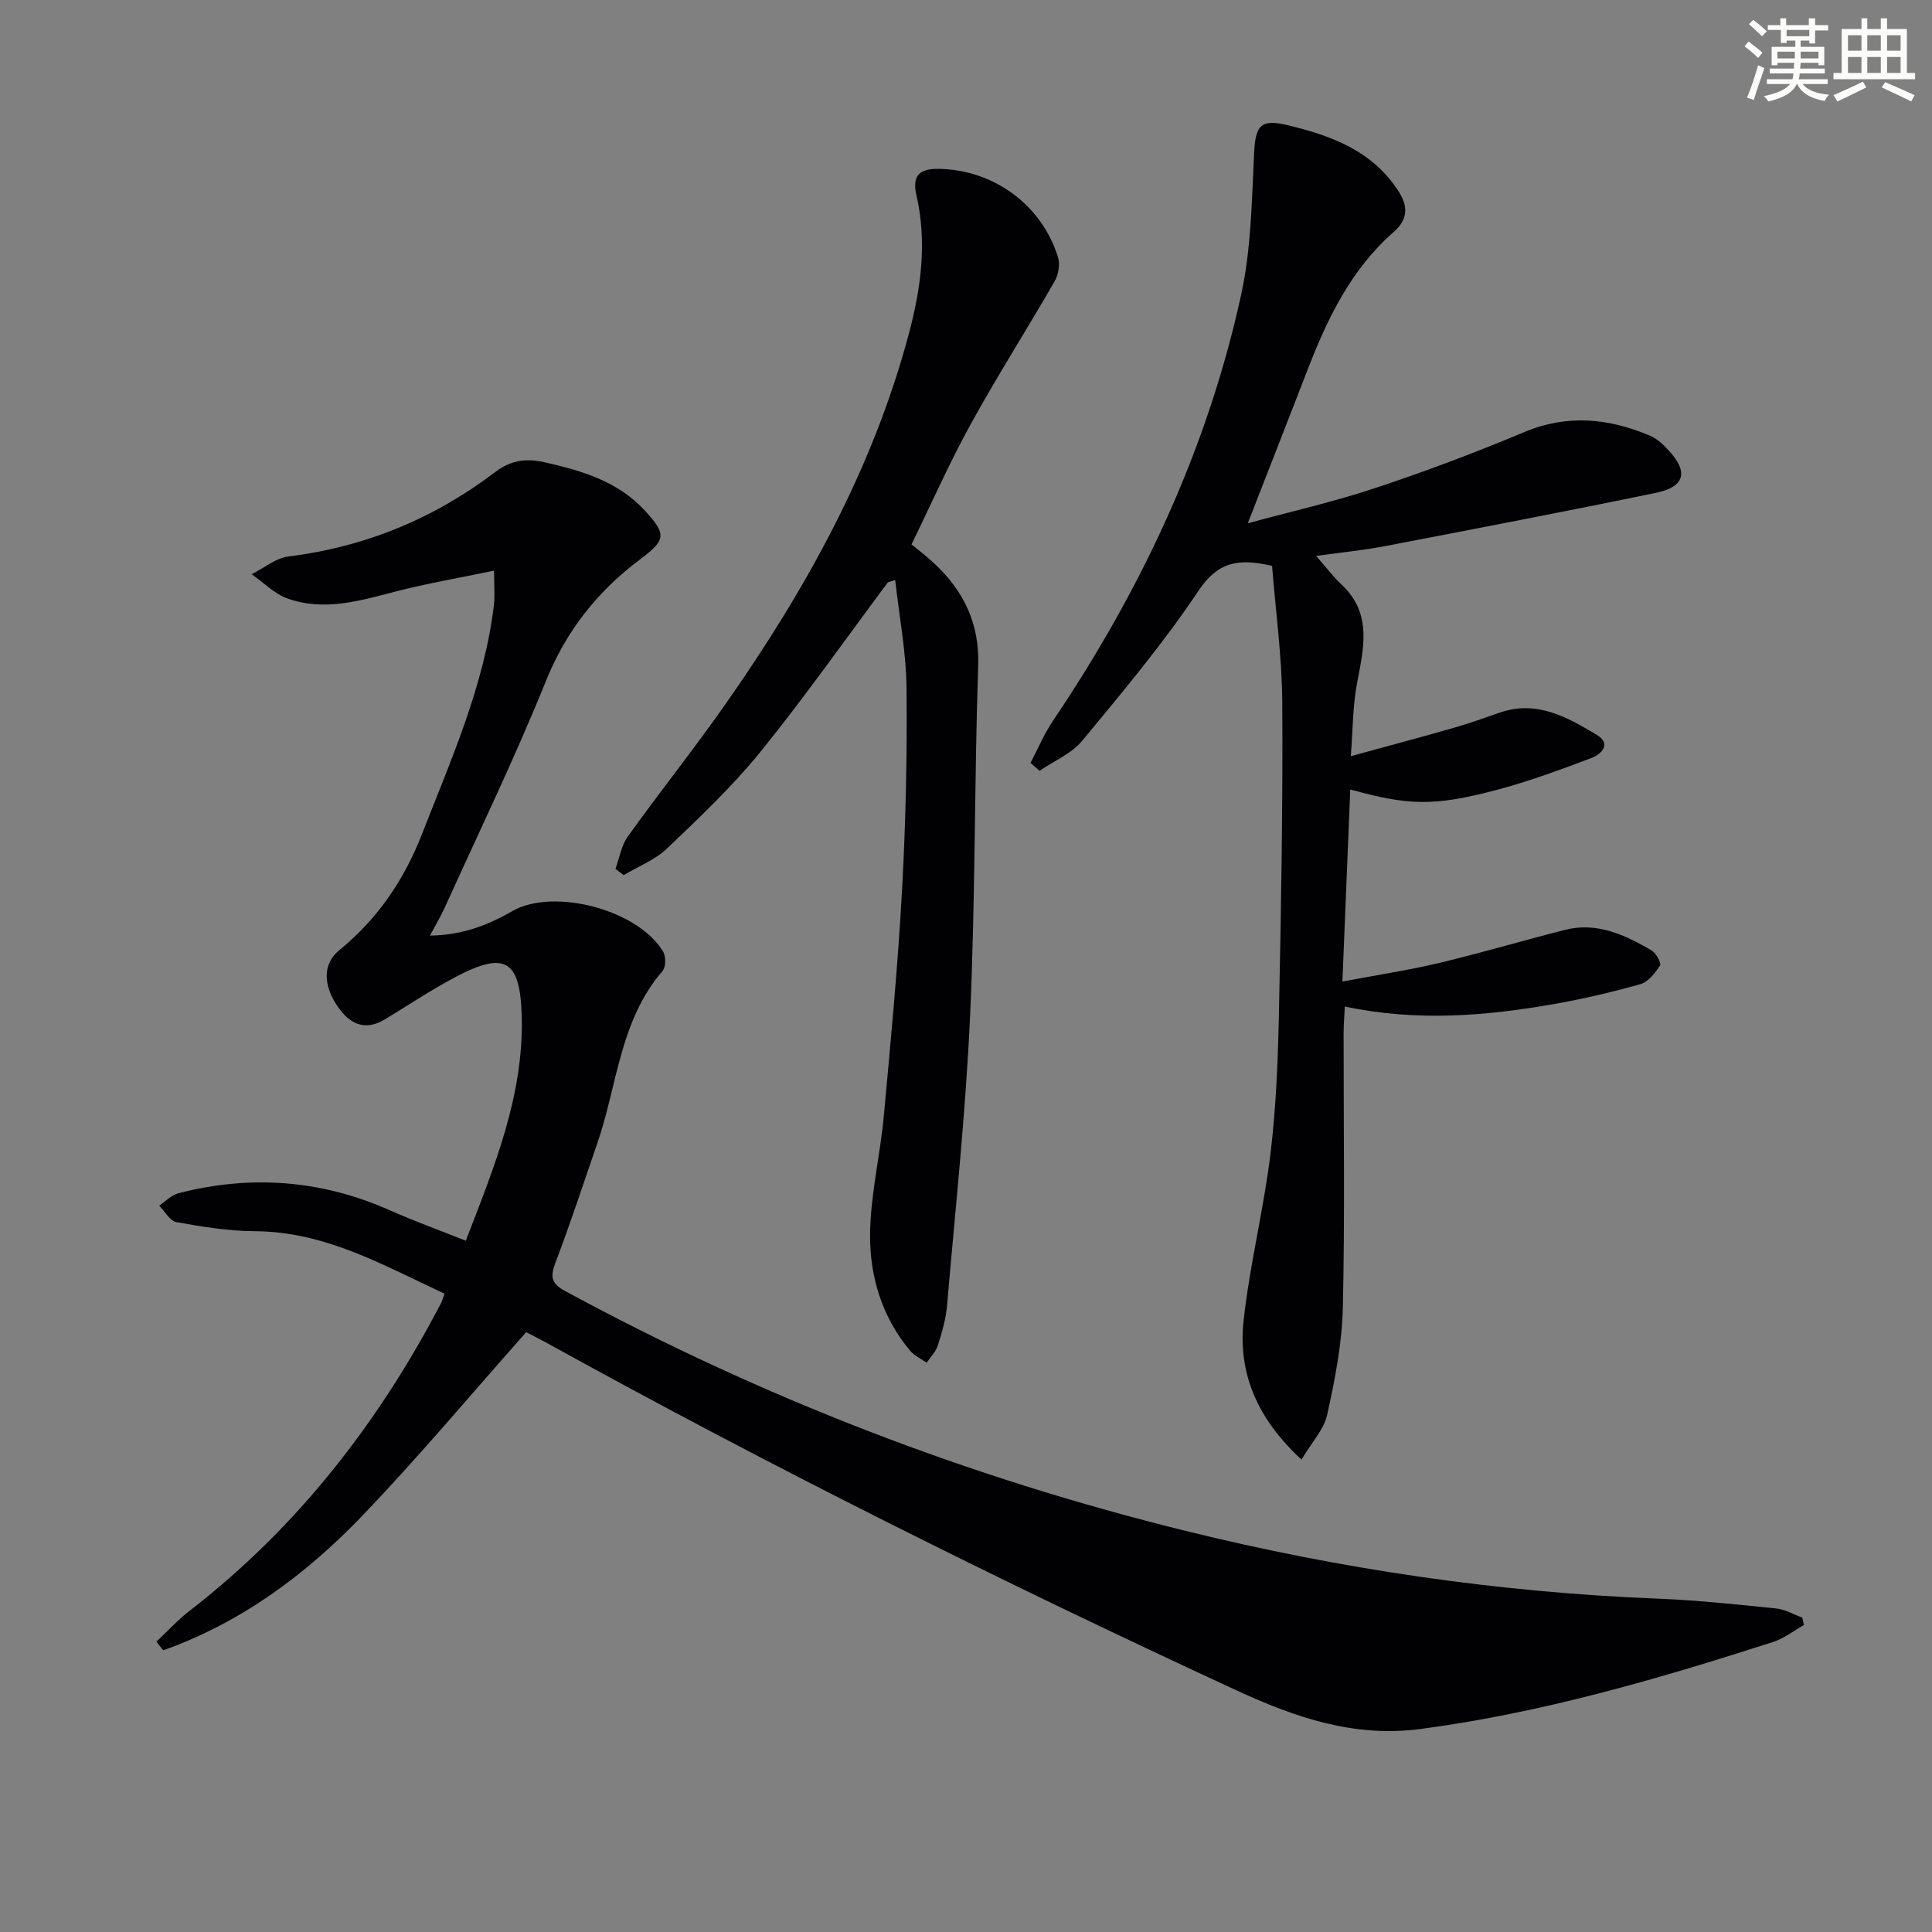<svg enable-background="new 0 0 400 400" viewBox="0 0 400 400" xmlns="http://www.w3.org/2000/svg"><rect x="0" y="0" width="400" height="400" fill="#808080" stroke="none"/><g fill="#010103"><path d="m96.44 256.88c5.98-15.5 11.98-30.09 11.58-46.34-.29-11.76-3.37-13.74-13.77-8.23-4.99 2.64-9.7 5.79-14.53 8.72-4.19 2.54-7.32.97-9.8-2.63-3.09-4.49-3.08-8.88.29-11.64 7.94-6.48 13.44-14.53 17.16-24.08 6.04-15.48 12.86-30.67 14.89-47.39.23-1.91.03-3.87.03-7.14-7.19 1.5-13.83 2.62-20.31 4.3-7.45 1.93-14.89 4.18-22.48 1.45-2.72-.98-4.94-3.3-7.4-5.01 2.54-1.27 4.97-3.35 7.63-3.68 15.91-1.98 30.13-7.85 42.84-17.51 3.13-2.38 6.28-2.88 10.23-1.98 7.75 1.76 15.14 3.93 20.73 10.01 4.58 4.98 4.27 6.12-1 10.07-8.79 6.59-15.31 14.78-19.52 25.24-6.39 15.84-13.86 31.24-20.9 46.81-.82 1.8-1.85 3.51-3.09 5.85 6.57-.07 11.93-2.11 17.06-5.07 8.42-4.84 25.89-.41 31.21 8.38.6 1 .58 3.22-.12 4.03-8.85 10.24-9.35 23.58-13.47 35.56-2.86 8.31-5.6 16.67-8.72 24.88-1.11 2.92-.82 4.28 2.07 5.84 40.67 22.05 83.46 38.53 128.36 49.62 32.2 7.95 64.81 12.75 97.96 14.05 8.13.32 16.24 1.2 24.34 2.02 1.85.19 3.61 1.23 5.42 1.89.12.51.25 1.02.37 1.53-2.13 1.2-4.14 2.8-6.42 3.53-23.88 7.68-47.93 14.68-72.89 18-13.76 1.83-25.93-2.32-38.3-8.04-48.47-22.41-96.22-46.2-142.96-72.03-1.45-.8-2.95-1.54-3.99-2.08-11.35 12.79-22.21 25.78-33.9 37.98-11.72 12.23-25.2 22.19-41.25 27.89-.47-.6-.94-1.2-1.41-1.79 2.29-2.15 4.43-4.51 6.91-6.42 22.26-17.22 39.07-38.87 52.03-63.68.22-.42.33-.9.71-1.95-12.61-5.85-24.66-12.86-39.26-12.93-5.42-.03-10.87-.92-16.23-1.88-1.36-.24-2.4-2.23-3.59-3.41 1.32-.88 2.52-2.19 3.97-2.57 15-3.86 29.61-2.78 43.83 3.54 4.97 2.21 10.11 4.07 15.69 6.29z"/><path d="m263.37 117.16c-7.03-1.65-11.26-.79-15.2 5.1-7.27 10.89-15.75 21-24.12 31.12-2.21 2.67-5.85 4.17-8.83 6.21-.62-.55-1.24-1.1-1.86-1.65 1.53-2.91 2.81-5.99 4.64-8.7 18.3-27.13 32.03-56.34 39-88.38 2.06-9.47 2.17-19.42 2.65-29.17.28-5.77 1.34-7.12 7.04-5.75 9.03 2.18 17.5 5.3 22.89 13.7 2.08 3.24 1.8 5.91-1 8.36-8.8 7.7-13.7 17.81-17.81 28.44-4.01 10.36-8.07 20.71-12.43 31.9 9.03-2.46 17.87-4.46 26.44-7.31 10.39-3.45 20.67-7.32 30.77-11.56 8.96-3.76 17.51-2.88 26.08.74 1.47.62 2.77 1.87 3.88 3.08 4.08 4.42 3.33 7.5-2.61 8.73-18.68 3.87-37.42 7.45-56.16 11.05-4.39.84-8.86 1.28-14.25 2.03 2.07 2.35 3.51 4.29 5.25 5.92 6.57 6.16 4.5 13.44 3.15 20.82-.82 4.51-.79 9.18-1.22 14.72 7.74-2.12 14.58-3.94 21.38-5.89 3.19-.91 6.31-2.04 9.45-3.13 7.66-2.65 13.98.93 20.1 4.61 3.1 1.87.93 4.02-1.09 4.78-6.51 2.45-13.06 4.88-19.77 6.65-12.88 3.39-18.18 3.2-30.18-.13-.54 13.03-1.06 25.86-1.63 39.77 7.29-1.38 13.76-2.36 20.1-3.87 8.71-2.07 17.3-4.63 25.98-6.83 6.65-1.69 12.41 1.04 17.92 4.25.94.55 2.07 2.62 1.76 3.11-1 1.56-2.44 3.41-4.08 3.88-5.9 1.67-11.9 3.07-17.95 4.13-14.14 2.47-28.34 3.65-43.23.5-.09 1.97-.24 3.69-.25 5.41-.02 18.99.28 38-.16 56.98-.17 7.39-1.63 14.83-3.23 22.09-.69 3.12-3.26 5.82-5.33 9.32-9.1-8.39-13.18-17.79-11.99-28.74 1.27-11.65 4.19-23.11 5.59-34.75 1.19-9.88 1.55-19.9 1.75-29.86.44-21.14.8-42.29.67-63.43-.07-9.54-1.39-19.07-2.11-28.25z"/><path d="m183.84 120.55c-8.75 11.72-17.17 23.7-26.36 35.06-5.83 7.2-12.66 13.64-19.38 20.06-2.48 2.37-5.96 3.71-8.98 5.52-.56-.44-1.13-.88-1.69-1.31.83-2.25 1.21-4.83 2.56-6.71 6.59-9.19 13.66-18.04 20.15-27.3 16.6-23.67 30.57-48.7 38.06-76.89 2.5-9.4 3.76-18.93 1.53-28.6-.92-4.01.63-5.49 4.62-5.42 11.33.18 21.34 7.4 24.71 18.34.45 1.46.07 3.58-.71 4.94-5.7 9.9-11.84 19.54-17.35 29.53-4.39 7.97-8.08 16.33-12.28 24.94.62.5 1.76 1.4 2.87 2.33 7.15 5.94 11.26 13.04 10.93 22.85-.8 24.12-.58 48.29-1.67 72.39-.91 20.06-3.06 40.07-4.78 60.09-.24 2.77-1.06 5.53-1.91 8.2-.41 1.3-1.51 2.39-2.3 3.57-1.15-.82-2.54-1.43-3.42-2.48-5.82-6.93-8.36-15.32-8.3-24.02.06-8.19 2.08-16.34 2.84-24.55 1.44-15.55 2.91-31.1 3.77-46.68.77-13.95 1.08-27.94.94-41.9-.07-7.48-1.52-14.94-2.35-22.41-.5.15-1 .3-1.5.45z"/></g><path d="m361.2 9.6.8-1c.9.7 1.9 1.4 2.9 2.3l-.9 1.1c-1-1-2-1.8-2.8-2.4zm.5 10.6c.9-2.1 1.6-4.3 2.3-6.7.4.2.8.4 1.3.6-.7 2.1-1.5 4.3-2.2 6.6zm.4-15.2.9-.9c1 .8 2 1.6 2.8 2.4l-1 1c-.9-.9-1.8-1.7-2.7-2.5zm12.5-1.2h1.2v1.4h2.7v1.1h-2.7v2.7h-1.2v-.6h-1.8v1.3h4.9v3.8h-1.2v-.5h-3.7c0 .4-.1.9-.1 1.2h5.1v1h-5.2c0 .5-.1.9-.2 1.2h6v1h-5.2c1.1 1.3 2.9 2 5.5 2.2-.4.4-.7.8-.9 1.3-2.9-.5-4.8-1.6-5.7-3.5h-.1c-.8 1.7-2.7 2.9-5.9 3.6-.2-.4-.6-.8-.9-1.1 2.8-.6 4.6-1.4 5.4-2.5h-4.8v-1h5.3c.1-.3.2-.7.2-1.2h-4.9v-1h5c0-.4 0-.8.1-1.2h-3.5v.5h-1.2v-3.8h4.9v-1.3h-1.8v.5h-1.2v-2.7h-2.7v-1h2.6v-1.4h1.2v1.4h4.7v-1.4zm-6.6 8.3h3.6c0-.4 0-.9 0-1.4h-3.6zm1.9-4.6h4.7v-1.3h-4.7zm6.6 3.2h-3.7v1.4h3.7z" fill="#fbfcfa"/><path d="m385.3 3.8h1.3v2.2h2.8v-2.2h1.3v2.2h4.1v9.1h1.7v1.3h-16.9v-1.3h1.7v-9.1h4.1v-2.2zm.4 13.1.7 1.2c-1.8.9-3.8 1.9-6 2.9-.2-.4-.5-.8-.8-1.3 2.3-1 4.3-1.9 6.1-2.8zm-3.1-6.4h2.8v-3.2h-2.8zm0 4.6h2.8v-3.3h-2.8zm4-4.6h2.8v-3.2h-2.8zm0 4.6h2.8v-3.3h-2.8zm3.7 1.9c2.1.9 4.1 1.8 6.1 2.7l-.7 1.3c-2.2-1.1-4.2-2-6.1-2.9zm3.2-9.7h-2.8v3.2h2.8zm-2.8 7.8h2.8v-3.3h-2.8z" fill="#fbfcfa"/></svg>